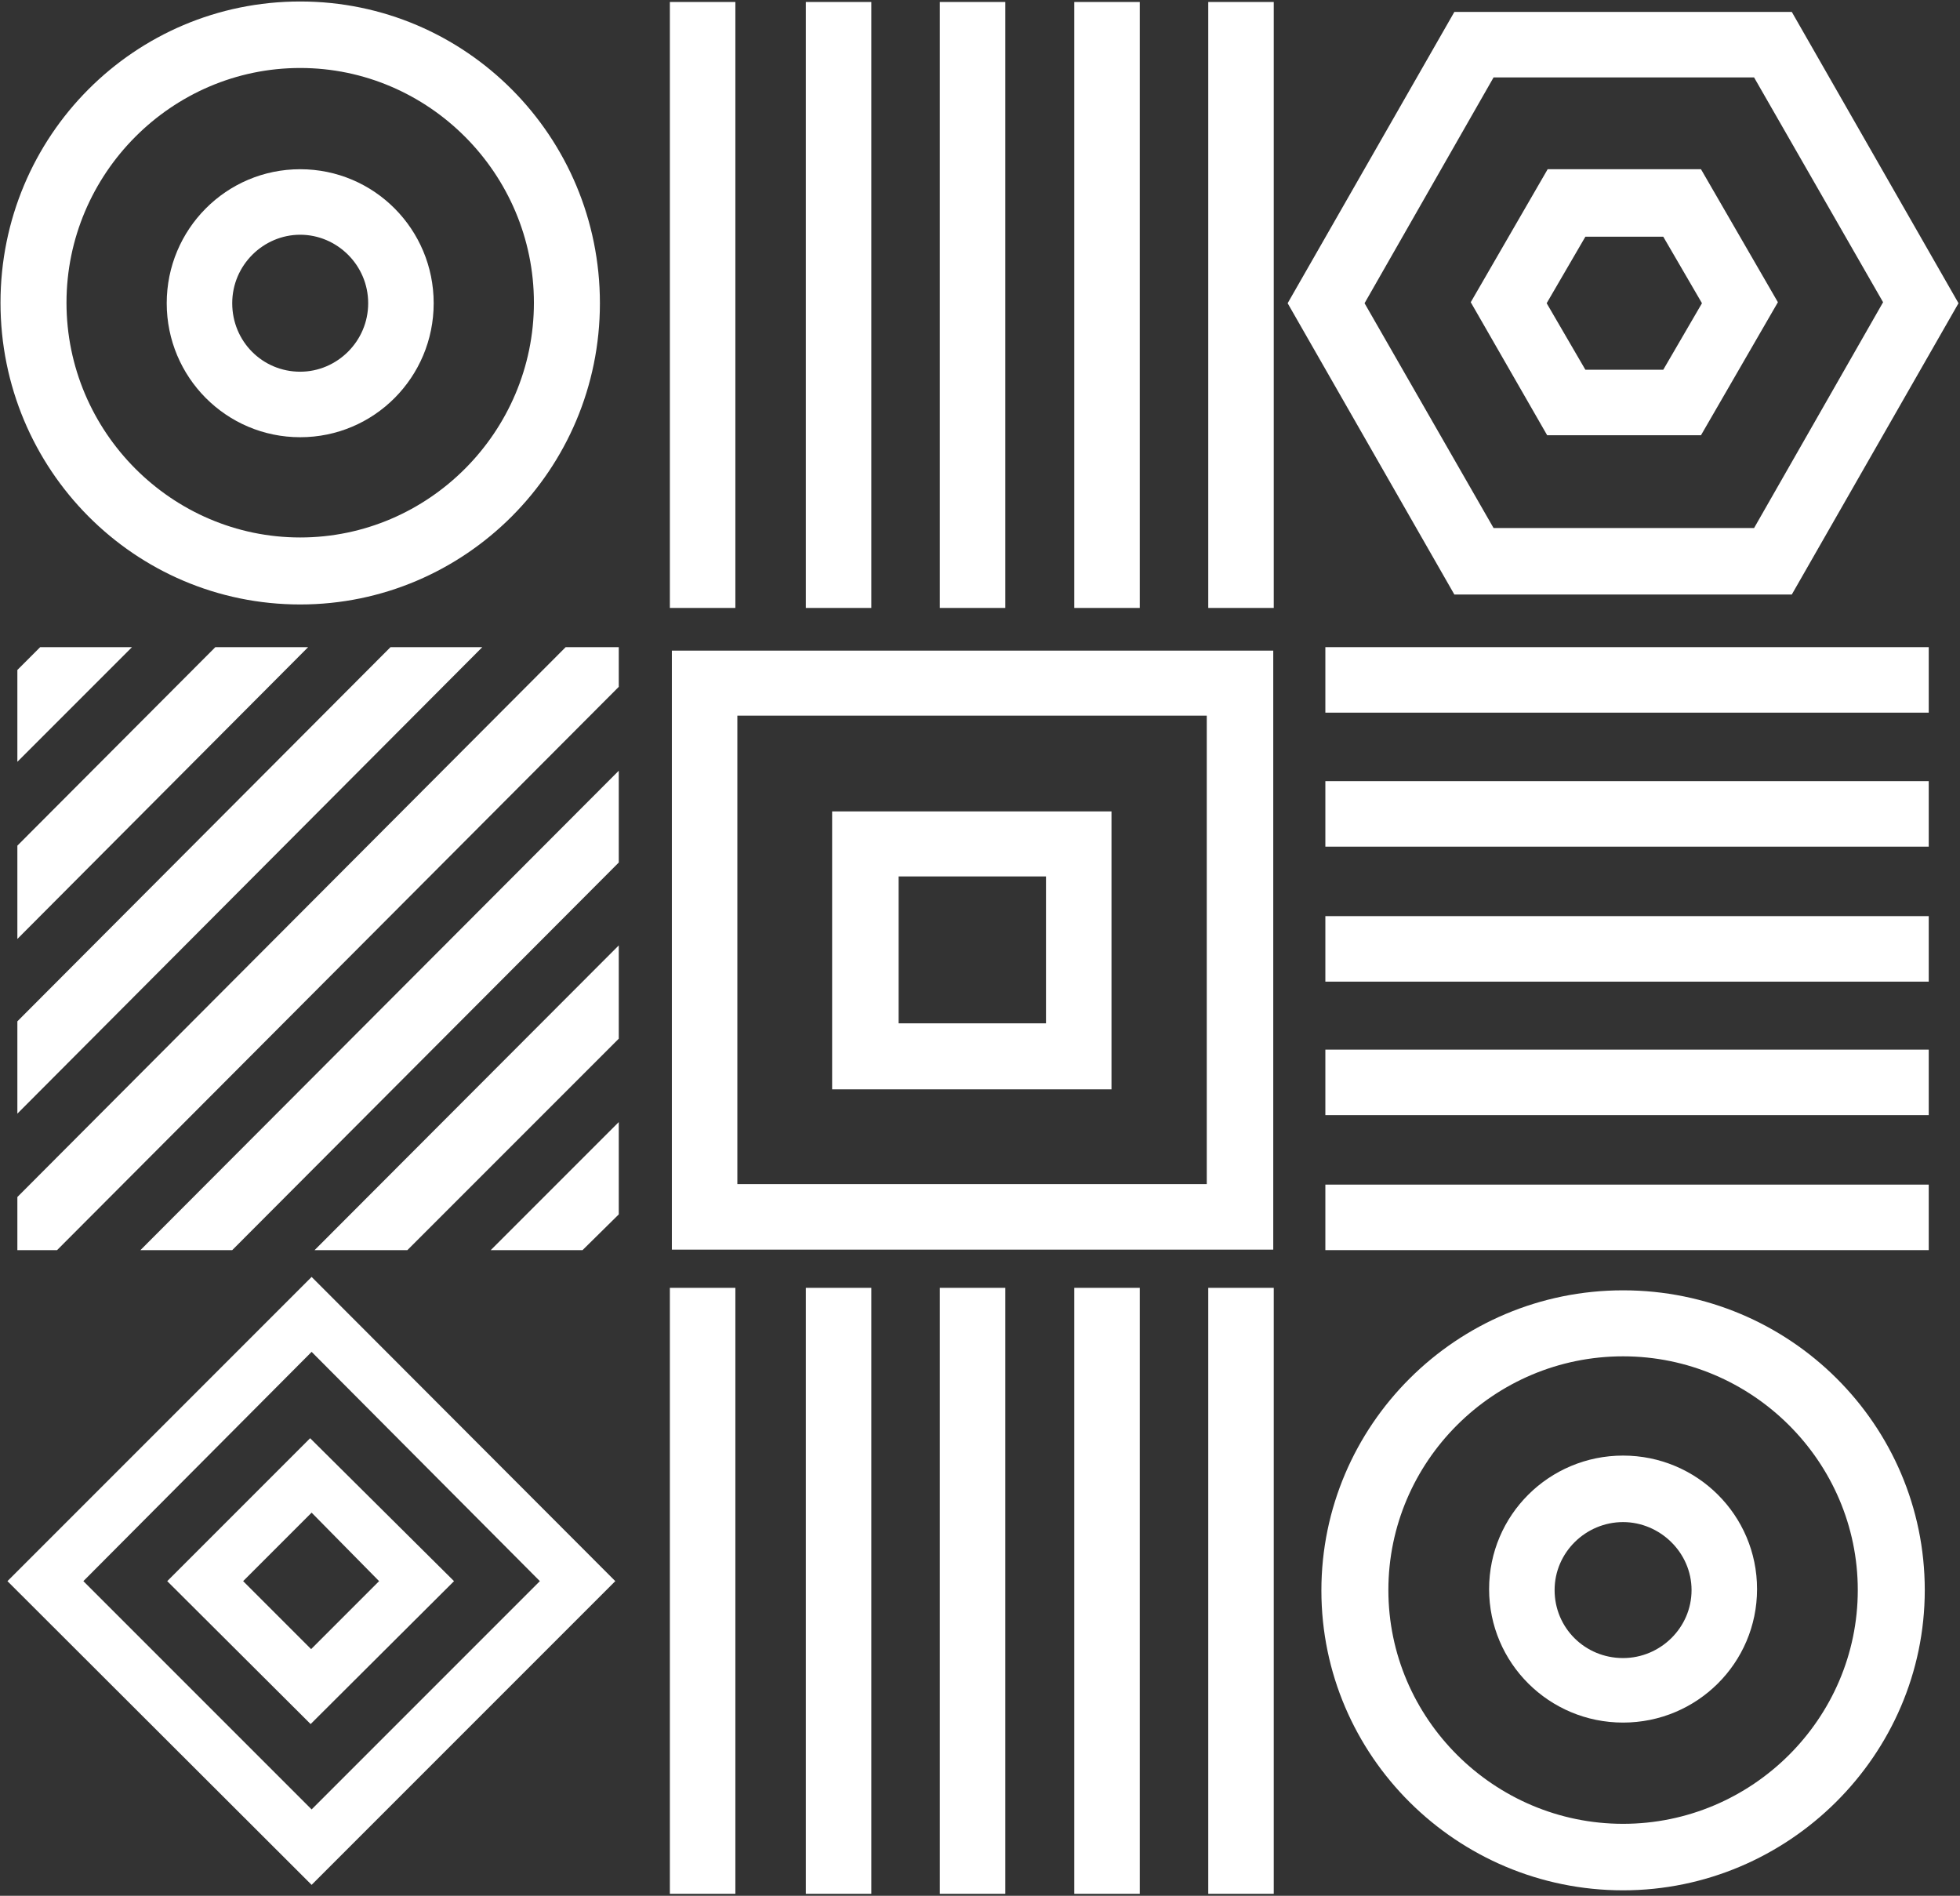 <?xml version="1.0" encoding="utf-8"?>
<!-- Generator: Adobe Illustrator 25.1.0, SVG Export Plug-In . SVG Version: 6.00 Build 0)  -->
<svg version="1.1" id="Layer_1" xmlns="http://www.w3.org/2000/svg" xmlns:xlink="http://www.w3.org/1999/xlink" x="0px" y="0px"
	 viewBox="0 0 395 382" style="enable-background:new 0 0 395 382;" xml:space="preserve">
<rect x="0" y="0" width="395" height="382" fill="#333333" stroke="none"/>
<style type="text/css">
	.st0{fill:#FFFFFF;}
</style>
<g id="Design">
	<g id="BuildingBlocks" transform="translate(-1313, -1903)">
		<g id="element" transform="translate(1313, 1903)">
			<g id="Group" transform="translate(135, 0)">
				<rect id="Rectangle" y="0.4" class="st0" width="13.2" height="122.1"/>
				<rect id="Rectangle_1_" x="27.4" y="0.4" class="st0" width="13.2" height="122.1"/>
				<rect id="Rectangle_2_" x="54.4" y="0.4" class="st0" width="13.2" height="122.1"/>
				<rect id="Rectangle_3_" x="81.5" y="0.4" class="st0" width="13.2" height="122.1"/>
				<rect id="Rectangle_4_" x="108.5" y="0.4" class="st0" width="13.2" height="122.1"/>
			</g>
			<g id="Group_1_">
				<path id="Shape" class="st0" d="M60.5,121.8c-33.4,0-60.4-27.2-60.4-60.8S27.1,0.3,60.5,0.3s60.4,27.2,60.4,60.8
					S93.7,121.8,60.5,121.8z M60.5,13.7c-25.9,0-47.1,21.3-47.1,47.3s21.2,47.3,47.1,47.3s47.1-21.3,47.1-47.3S86.4,13.7,60.5,13.7z
					"/>
				<path id="Shape_1_" class="st0" d="M60.5,88.1c-14.9,0-26.9-12.1-26.9-27s12-27,26.9-27s26.9,12.1,26.9,27S75.4,88.1,60.5,88.1z
					 M60.5,47.3c-7.4,0-13.7,6.1-13.7,13.8s6.1,13.8,13.7,13.8c7.4,0,13.7-6.1,13.7-13.8S67.9,47.3,60.5,47.3z"/>
			</g>
			<g id="Group_2_" transform="translate(267, 130)">
				<rect id="Rectangle_5_" x="0.1" y="0.4" class="st0" width="121.6" height="13.2"/>
				<rect id="Rectangle_6_" x="0.1" y="27.4" class="st0" width="121.6" height="13.2"/>
				<rect id="Rectangle_7_" x="0.1" y="54.6" class="st0" width="121.6" height="13.2"/>
				<rect id="Rectangle_8_" x="0.1" y="81.5" class="st0" width="121.6" height="13.2"/>
				<rect id="Rectangle_9_" x="0.1" y="108.7" class="st0" width="121.6" height="13.2"/>
			</g>
			<g id="Group_3_" transform="translate(3, 130)">
				<polygon id="Path" class="st0" points="0.5,59.2 59.1,0.4 40.4,0.4 0.5,40.4 				"/>
				<polygon id="Path_1_" class="st0" points="0.5,23.5 23.6,0.4 5.1,0.4 0.5,5 				"/>
				<polygon id="Path_2_" class="st0" points="0.5,94.4 94.2,0.4 75.7,0.4 0.5,75.8 				"/>
				<polygon id="Path_3_" class="st0" points="121.7,0.4 111,0.4 0.5,111.2 0.5,121.9 8.5,121.9 121.7,8.4 				"/>
				<polygon id="Path_4_" class="st0" points="43.8,121.9 121.7,43.8 121.7,25.3 25.3,121.9 				"/>
				<polygon id="Path_5_" class="st0" points="79.1,121.9 121.7,79.3 121.7,60.5 60.4,121.9 				"/>
				<polygon id="Path_6_" class="st0" points="114.4,121.9 121.7,114.7 121.7,96.1 95.9,121.9 				"/>
			</g>
			<g id="Group_4_" transform="translate(135, 131)">
				<path id="Shape_2_" class="st0" d="M121.6,120.8H0.4V0.1h121.2V120.8z M13.6,107.6h94.6V13.2H13.6V107.6z"/>
				<path id="Shape_3_" class="st0" d="M89,88.5H32.7V32.5H89V88.5z M46.1,75.2h29.7V45.6H46.1V75.2z"/>
			</g>
			<g id="Group_6_" transform="translate(135, 259)">
				<rect id="Rectangle_10_" y="0.5" class="st0" width="13.2" height="122.1"/>
				<rect id="Rectangle_11_" x="27.4" y="0.5" class="st0" width="13.2" height="122.1"/>
				<rect id="Rectangle_12_" x="54.4" y="0.5" class="st0" width="13.2" height="122.1"/>
				<rect id="Rectangle_13_" x="81.5" y="0.5" class="st0" width="13.2" height="122.1"/>
				<rect id="Rectangle_14_" x="108.5" y="0.5" class="st0" width="13.2" height="122.1"/>
			</g>
			<g id="Group_7_" transform="translate(266, 260)">
				<path id="Shape_6_" class="st0" d="M61.1,120.9c-33.5,0-60.8-27.1-60.8-60.4S27.5,0,61.1,0s60.8,27.1,60.8,60.4
					S94.4,120.9,61.1,120.9z M61.1,13.3c-26.1,0-47.3,21.2-47.3,47.1s21.3,47.1,47.3,47.1s47.3-21.2,47.3-47.1S87.1,13.3,61.1,13.3z
					"/>
				<path id="Shape_7_" class="st0" d="M61.1,87.1c-14.9,0-27-12-27-26.9s12.1-26.9,27-26.9s27,12,27,26.9S76,87.1,61.1,87.1z
					 M61.1,46.7c-7.5,0-13.8,6.1-13.8,13.7s6.1,13.7,13.8,13.7c7.5,0,13.8-6.1,13.8-13.7S68.5,46.7,61.1,46.7z"/>
			</g>
			<g id="Group_8_" transform="translate(259, 2)">
				<path id="Shape_8_" class="st0" d="M102.1,117.8h-68L0.5,59.1L34.1,0.4h68l33.6,58.7L102.1,117.8z M42,104.4h52.5l26-45.5
					l-26-45.3H42L16,59.1L42,104.4z"/>
				<path id="Shape_9_" class="st0" d="M83.8,85.7H52.8L37.4,58.9l15.5-26.8h30.9l15.5,26.8L83.8,85.7z M60.5,72.5h15.7L84,59.1
					l-7.8-13.4H60.5l-7.8,13.4L60.5,72.5z"/>
			</g>
		</g>
	</g>
</g>
<g id="Group_5_" transform="translate(1, 254)">
	<path id="Shape_4_" class="st0" d="M61.8,125.8L0.5,64.6L61.8,3.3L123,64.6L61.8,125.8z M15.8,64.6l46,46l46-46l-46-46.2L15.8,64.6
		z"/>
	<path id="Shape_5_" class="st0" d="M61.6,93.4L32.7,64.6l28.8-28.8l29,28.8L61.6,93.4z M48,64.6l13.7,13.7l13.7-13.7L61.8,50.8
		L48,64.6z"/>
</g>
</svg>
